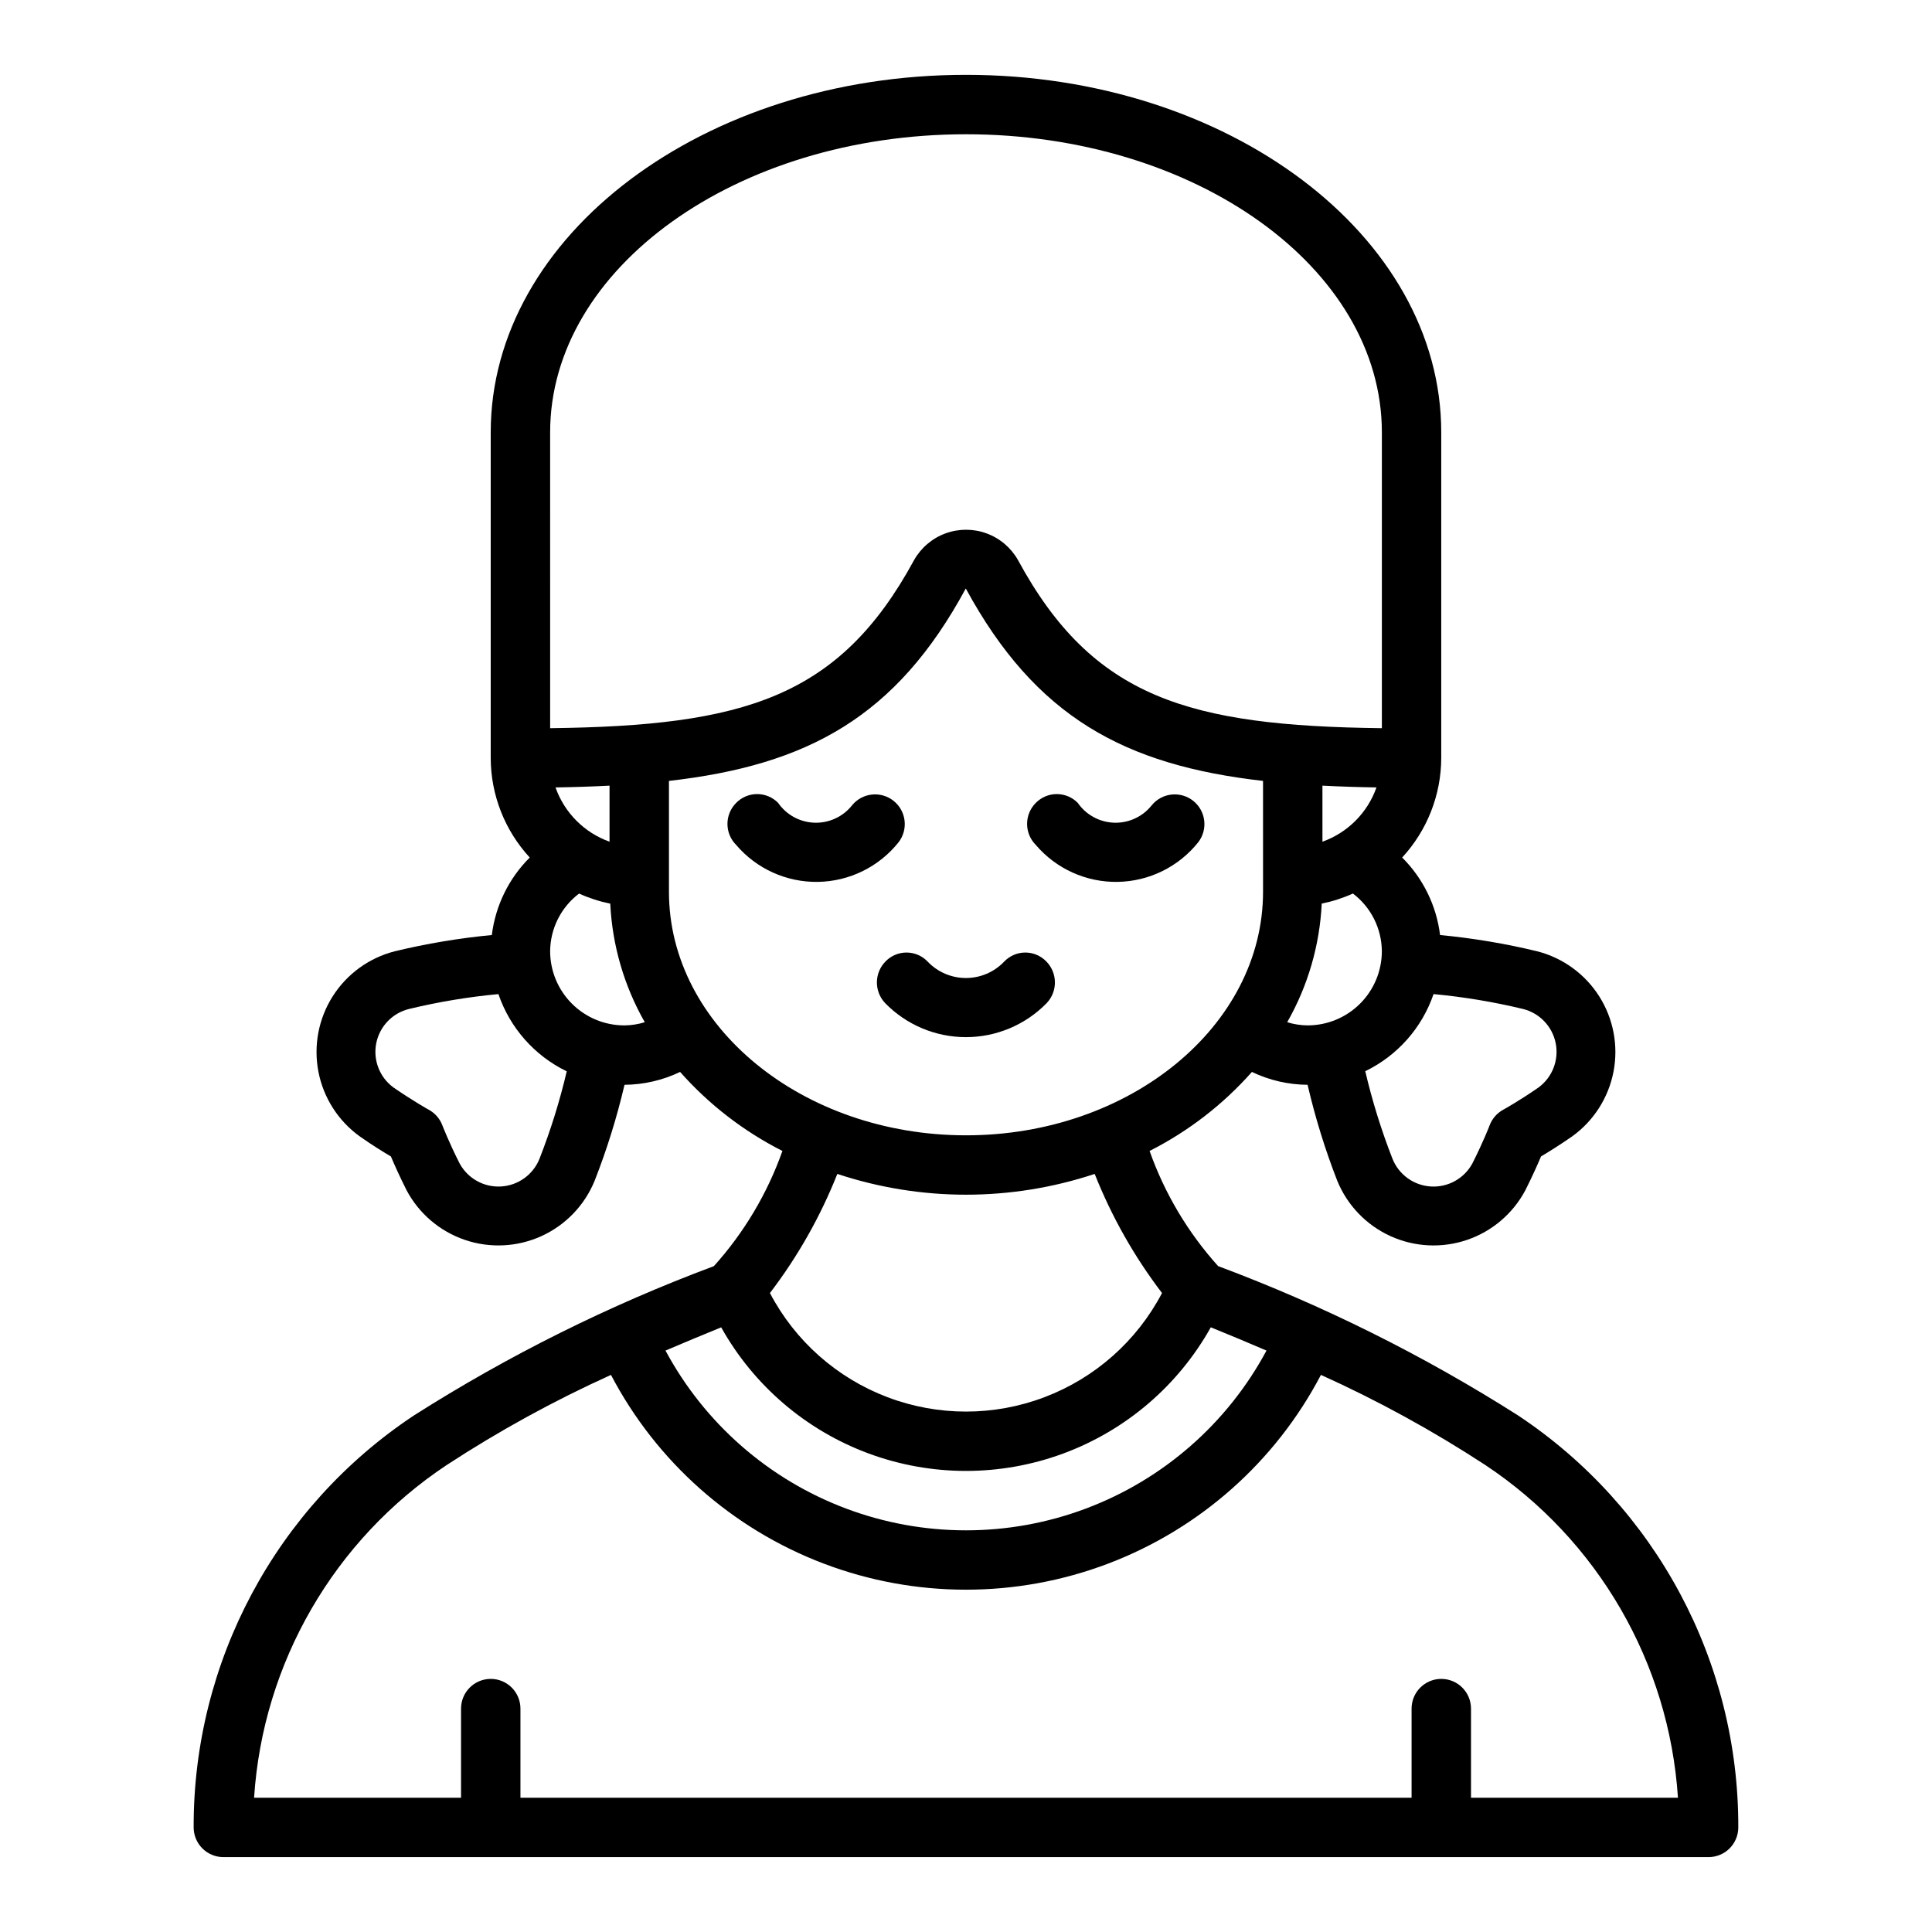 <?xml version="1.0" encoding="UTF-8"?>
<!-- Uploaded to: SVG Repo, www.svgrepo.com, Generator: SVG Repo Mixer Tools -->
<svg fill="#000000" width="800px" height="800px" version="1.1" viewBox="144 144 512 512" xmlns="http://www.w3.org/2000/svg">
 <g>
  <path d="m546.33 519.12c-25.055-15.926-51.699-29.195-79.508-39.586-8.004-8.883-14.18-19.254-18.168-30.52 10.277-5.207 19.48-12.312 27.117-20.941 4.606 2.211 9.645 3.375 14.754 3.41 2.012 8.66 4.641 17.164 7.871 25.449 2.656 6.496 7.691 11.734 14.078 14.645 6.387 2.91 13.645 3.273 20.289 1.016 6.644-2.258 12.18-6.965 15.473-13.164 1.836-3.644 3.258-6.84 4.148-8.957 1.969-1.172 4.945-3.016 8.297-5.344v-0.004c5.688-4.109 9.59-10.234 10.918-17.125 1.324-6.891-0.027-14.023-3.781-19.953-3.758-5.926-9.633-10.195-16.426-11.941-8.473-2.047-17.082-3.488-25.758-4.312-0.957-7.777-4.492-15.012-10.047-20.539 6.633-7.184 10.328-16.59 10.359-26.363v-86.301c0-52.246-56.504-94.758-125.95-94.758-69.449 0-125.95 42.512-125.95 94.758v86.301c0.027 9.773 3.719 19.18 10.344 26.363-5.555 5.527-9.09 12.762-10.047 20.539-8.672 0.824-17.277 2.266-25.746 4.312-6.797 1.742-12.676 6.012-16.43 11.941-3.758 5.926-5.109 13.062-3.785 19.953 1.324 6.891 5.231 13.016 10.918 17.125 3.352 2.363 6.297 4.172 8.297 5.344 0.891 2.117 2.312 5.312 4.156 8.965v0.004c3.293 6.195 8.824 10.898 15.469 13.156 6.644 2.254 13.898 1.891 20.285-1.02 6.383-2.91 11.418-8.148 14.074-14.641 3.25-8.285 5.898-16.789 7.926-25.449 5.102-0.039 10.133-1.203 14.73-3.41 7.637 8.629 16.84 15.734 27.117 20.941-3.992 11.27-10.164 21.641-18.168 30.527-27.809 10.387-54.453 23.652-79.508 39.578-36.555 24.273-58.477 65.281-58.355 109.16 0 2.086 0.832 4.09 2.309 5.566 1.477 1.473 3.477 2.305 5.566 2.305h393.6c2.086 0 4.09-0.832 5.566-2.305 1.473-1.477 2.305-3.481 2.305-5.566 0.125-43.879-21.789-84.887-58.34-109.16zm-55.805-103.38c-1.832-0.02-3.652-0.301-5.402-0.844 5.481-9.609 8.617-20.379 9.148-31.43 2.848-0.578 5.621-1.473 8.266-2.672 4.785 3.625 7.617 9.266 7.668 15.266 0 5.219-2.074 10.227-5.766 13.914-3.688 3.691-8.695 5.766-13.914 5.766zm3.938-48.68-0.004-14.855c4.59 0.234 9.352 0.395 14.32 0.473-2.363 6.707-7.625 11.988-14.32 14.383zm29.449 40.383h-0.004c7.977 0.746 15.891 2.062 23.68 3.938 4.418 1.086 7.809 4.633 8.691 9.098 0.883 4.461-0.895 9.031-4.566 11.723-5.148 3.574-9.328 5.879-9.375 5.902-1.633 0.898-2.891 2.348-3.559 4.086 0 0.047-1.738 4.519-4.574 10.117-2.16 4.004-6.449 6.391-10.988 6.125-4.543-0.266-8.523-3.141-10.203-7.371-2.949-7.543-5.356-15.293-7.203-23.18 8.52-4.125 15.035-11.484 18.098-20.438zm-234.12-148.85c0-43.586 49.438-79.012 110.21-79.012 60.77 0 110.21 35.426 110.21 79.012v78.383c-51.168-0.613-76.586-7.973-96.426-44.539v-0.004c-1.844-3.269-4.793-5.777-8.316-7.074-3.523-1.297-7.394-1.297-10.918 0s-6.473 3.805-8.316 7.074c-19.852 36.566-45.273 43.926-96.441 44.543zm15.742 93.613v14.855h0.004c-6.695-2.394-11.957-7.676-14.32-14.383 4.969-0.078 9.73-0.234 14.32-0.473zm-18.551 98.855c-1.68 4.227-5.656 7.098-10.195 7.367-4.539 0.27-8.824-2.117-10.988-6.113-2.844-5.606-4.559-10.078-4.582-10.125-0.664-1.738-1.926-3.188-3.559-4.086-0.047 0-4.227-2.363-9.375-5.902-3.676-2.688-5.461-7.262-4.574-11.73 0.887-4.465 4.285-8.012 8.707-9.09 7.785-1.875 15.695-3.191 23.672-3.938 3.059 8.965 9.578 16.336 18.105 20.469-1.852 7.879-4.262 15.613-7.211 23.148zm22.488-35.32c-5.219 0-10.223-2.074-13.914-5.766-3.691-3.688-5.766-8.695-5.766-13.914 0.055-6 2.887-11.633 7.668-15.258 2.648 1.199 5.418 2.094 8.266 2.672 0.535 11.047 3.668 21.812 9.148 31.422-1.75 0.543-3.57 0.824-5.402 0.844zm11.809-35.422v-29.371c36.723-4.18 60.262-16.941 78.664-50.996 18.492 34.055 42.043 46.816 78.773 50.996l0.004 29.371c0 35.59-35.312 64.551-78.719 64.551-43.406-0.004-78.723-28.965-78.723-64.551zm44.621 74.781c22.141 7.34 46.059 7.34 68.203 0 4.477 11.289 10.48 21.91 17.844 31.566-6.66 12.699-17.738 22.516-31.145 27.602-13.406 5.086-28.211 5.086-41.617 0-13.406-5.086-24.488-14.902-31.148-27.602 7.371-9.652 13.383-20.273 17.863-31.566zm-30.781 40.652c8.641 15.457 22.52 27.324 39.133 33.457 16.617 6.133 34.875 6.133 51.488 0 16.613-6.133 30.492-18 39.133-33.457 5.176 2.098 10.094 4.152 14.762 6.164-10.352 19.289-27.355 34.164-47.848 41.863-20.492 7.699-43.082 7.699-63.574 0-20.492-7.699-37.492-22.574-47.848-41.863 4.672-2 9.59-4.051 14.754-6.156zm198.71 124.66v-23.613c0-4.348-3.527-7.875-7.875-7.875-4.348 0-7.871 3.527-7.871 7.875v23.617l-236.16-0.004v-23.613c0-4.348-3.523-7.875-7.871-7.875s-7.871 3.527-7.871 7.875v23.617l-54.848-0.004c2.332-35.742 21.207-68.348 51.043-88.164 13.879-9.07 28.434-17.055 43.539-23.887 12.051 23.004 32.109 40.797 56.387 50.012 24.281 9.215 51.094 9.215 75.371 0 24.277-9.215 44.336-27.008 56.387-50.012 15.117 6.824 29.684 14.812 43.57 23.887 29.836 19.816 48.711 52.422 51.043 88.164z"/>
  <path d="m461.54 367.21c2.633-3.406 2.043-8.297-1.328-10.977-3.367-2.68-8.266-2.156-10.992 1.176-2.402 3.031-6.094 4.742-9.957 4.617-3.859-0.125-7.438-2.07-9.637-5.246-1.465-1.496-3.473-2.34-5.566-2.34s-4.098 0.844-5.566 2.34c-3.07 3.074-3.07 8.059 0 11.133 5.406 6.34 13.359 9.934 21.688 9.797 8.332-0.137 16.164-3.988 21.359-10.5z"/>
  <path d="m382.13 367.21c2.633-3.406 2.043-8.297-1.324-10.977-3.371-2.68-8.27-2.156-10.996 1.176-2.398 3.031-6.094 4.742-9.953 4.617-3.863-0.125-7.438-2.07-9.641-5.246-1.465-1.496-3.469-2.34-5.566-2.34-2.094 0-4.098 0.844-5.562 2.34-3.074 3.074-3.074 8.059 0 11.133 5.402 6.34 13.355 9.934 21.688 9.797 8.328-0.137 16.16-3.988 21.355-10.5z"/>
  <path d="m421.25 398.76c-1.469-1.504-3.484-2.344-5.582-2.328-2.102 0.016-4.106 0.883-5.551 2.406-2.641 2.777-6.305 4.344-10.137 4.344s-7.496-1.566-10.141-4.344c-1.445-1.523-3.449-2.391-5.551-2.406-2.098-0.016-4.113 0.824-5.582 2.328-3.055 3.07-3.09 8.02-0.078 11.133 5.625 5.731 13.32 8.961 21.352 8.961 8.027 0 15.723-3.231 21.348-8.961 3.012-3.113 2.977-8.062-0.078-11.133z"/>
 </g>
</svg>